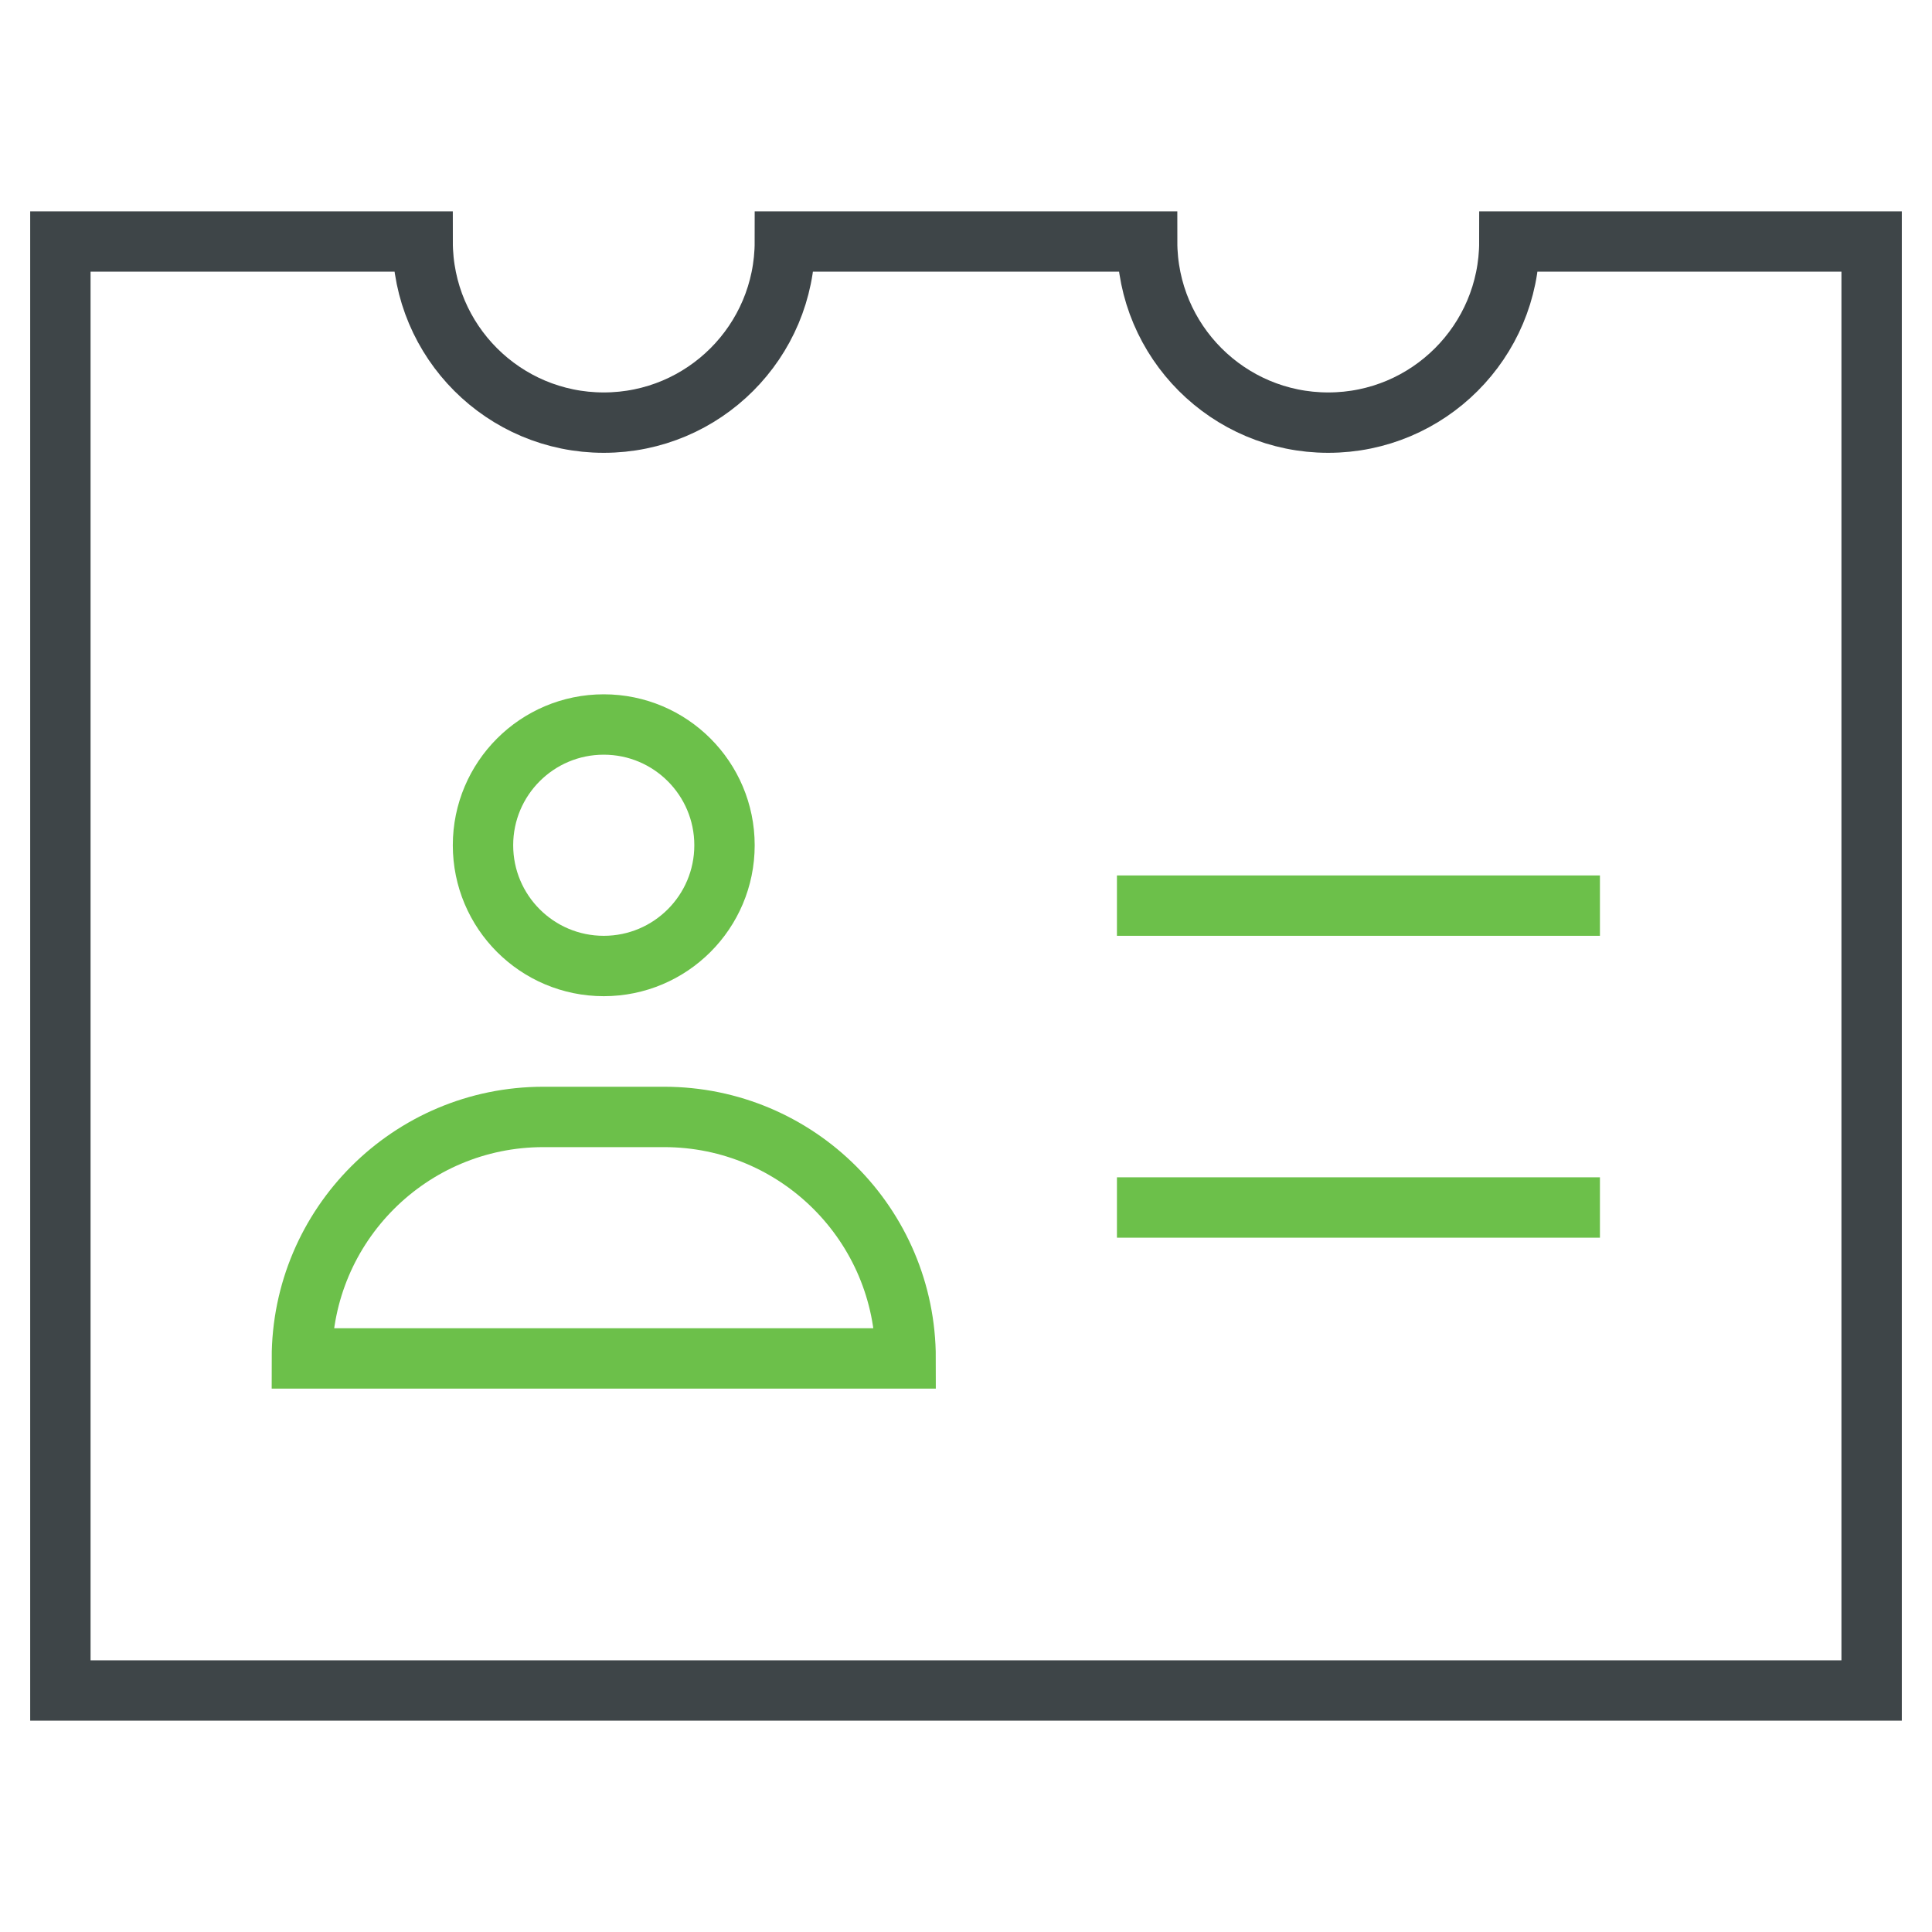 <svg class="nc-icon outline" xmlns="http://www.w3.org/2000/svg" xmlns:xlink="http://www.w3.org/1999/xlink" x="0px" y="0px" width="64px" height="64px" viewBox="0 0 64 64">
<g transform="translate(0, 0)">
<line data-color="color-2" fill="none" stroke="#6cc04a" stroke-width="2" stroke-linecap="square" stroke-miterlimit="10" x1="38" y1="30" x2="52" y2="30" stroke-linejoin="miter"></line>
<line data-color="color-2" fill="none" stroke="#6cc04a" stroke-width="2" stroke-linecap="square" stroke-miterlimit="10" x1="38" y1="40" x2="52" y2="40" stroke-linejoin="miter"></line>
<circle data-color="color-2" fill="none" stroke="#6cc04a" stroke-width="2" stroke-linecap="square" stroke-miterlimit="10" cx="20" cy="28" r="4" stroke-linejoin="miter"></circle>
<path data-color="color-2" fill="none" stroke="#6cc04a" stroke-width="2" stroke-linecap="square" stroke-miterlimit="10" d="M30,45H10v0
	c0-4.418,3.582-8,8-8h4C26.418,37,30,40.582,30,45L30,45z" stroke-linejoin="miter"></path>
<path fill="none" stroke="#3e4548" stroke-width="2" stroke-linecap="square" stroke-miterlimit="10" d="M50,8c0,3.314-2.686,6-6,6
	s-6-2.686-6-6H26c0,3.314-2.686,6-6,6s-6-2.686-6-6H2v48h60V8H50z" stroke-linejoin="miter"></path>
</g>
</svg>